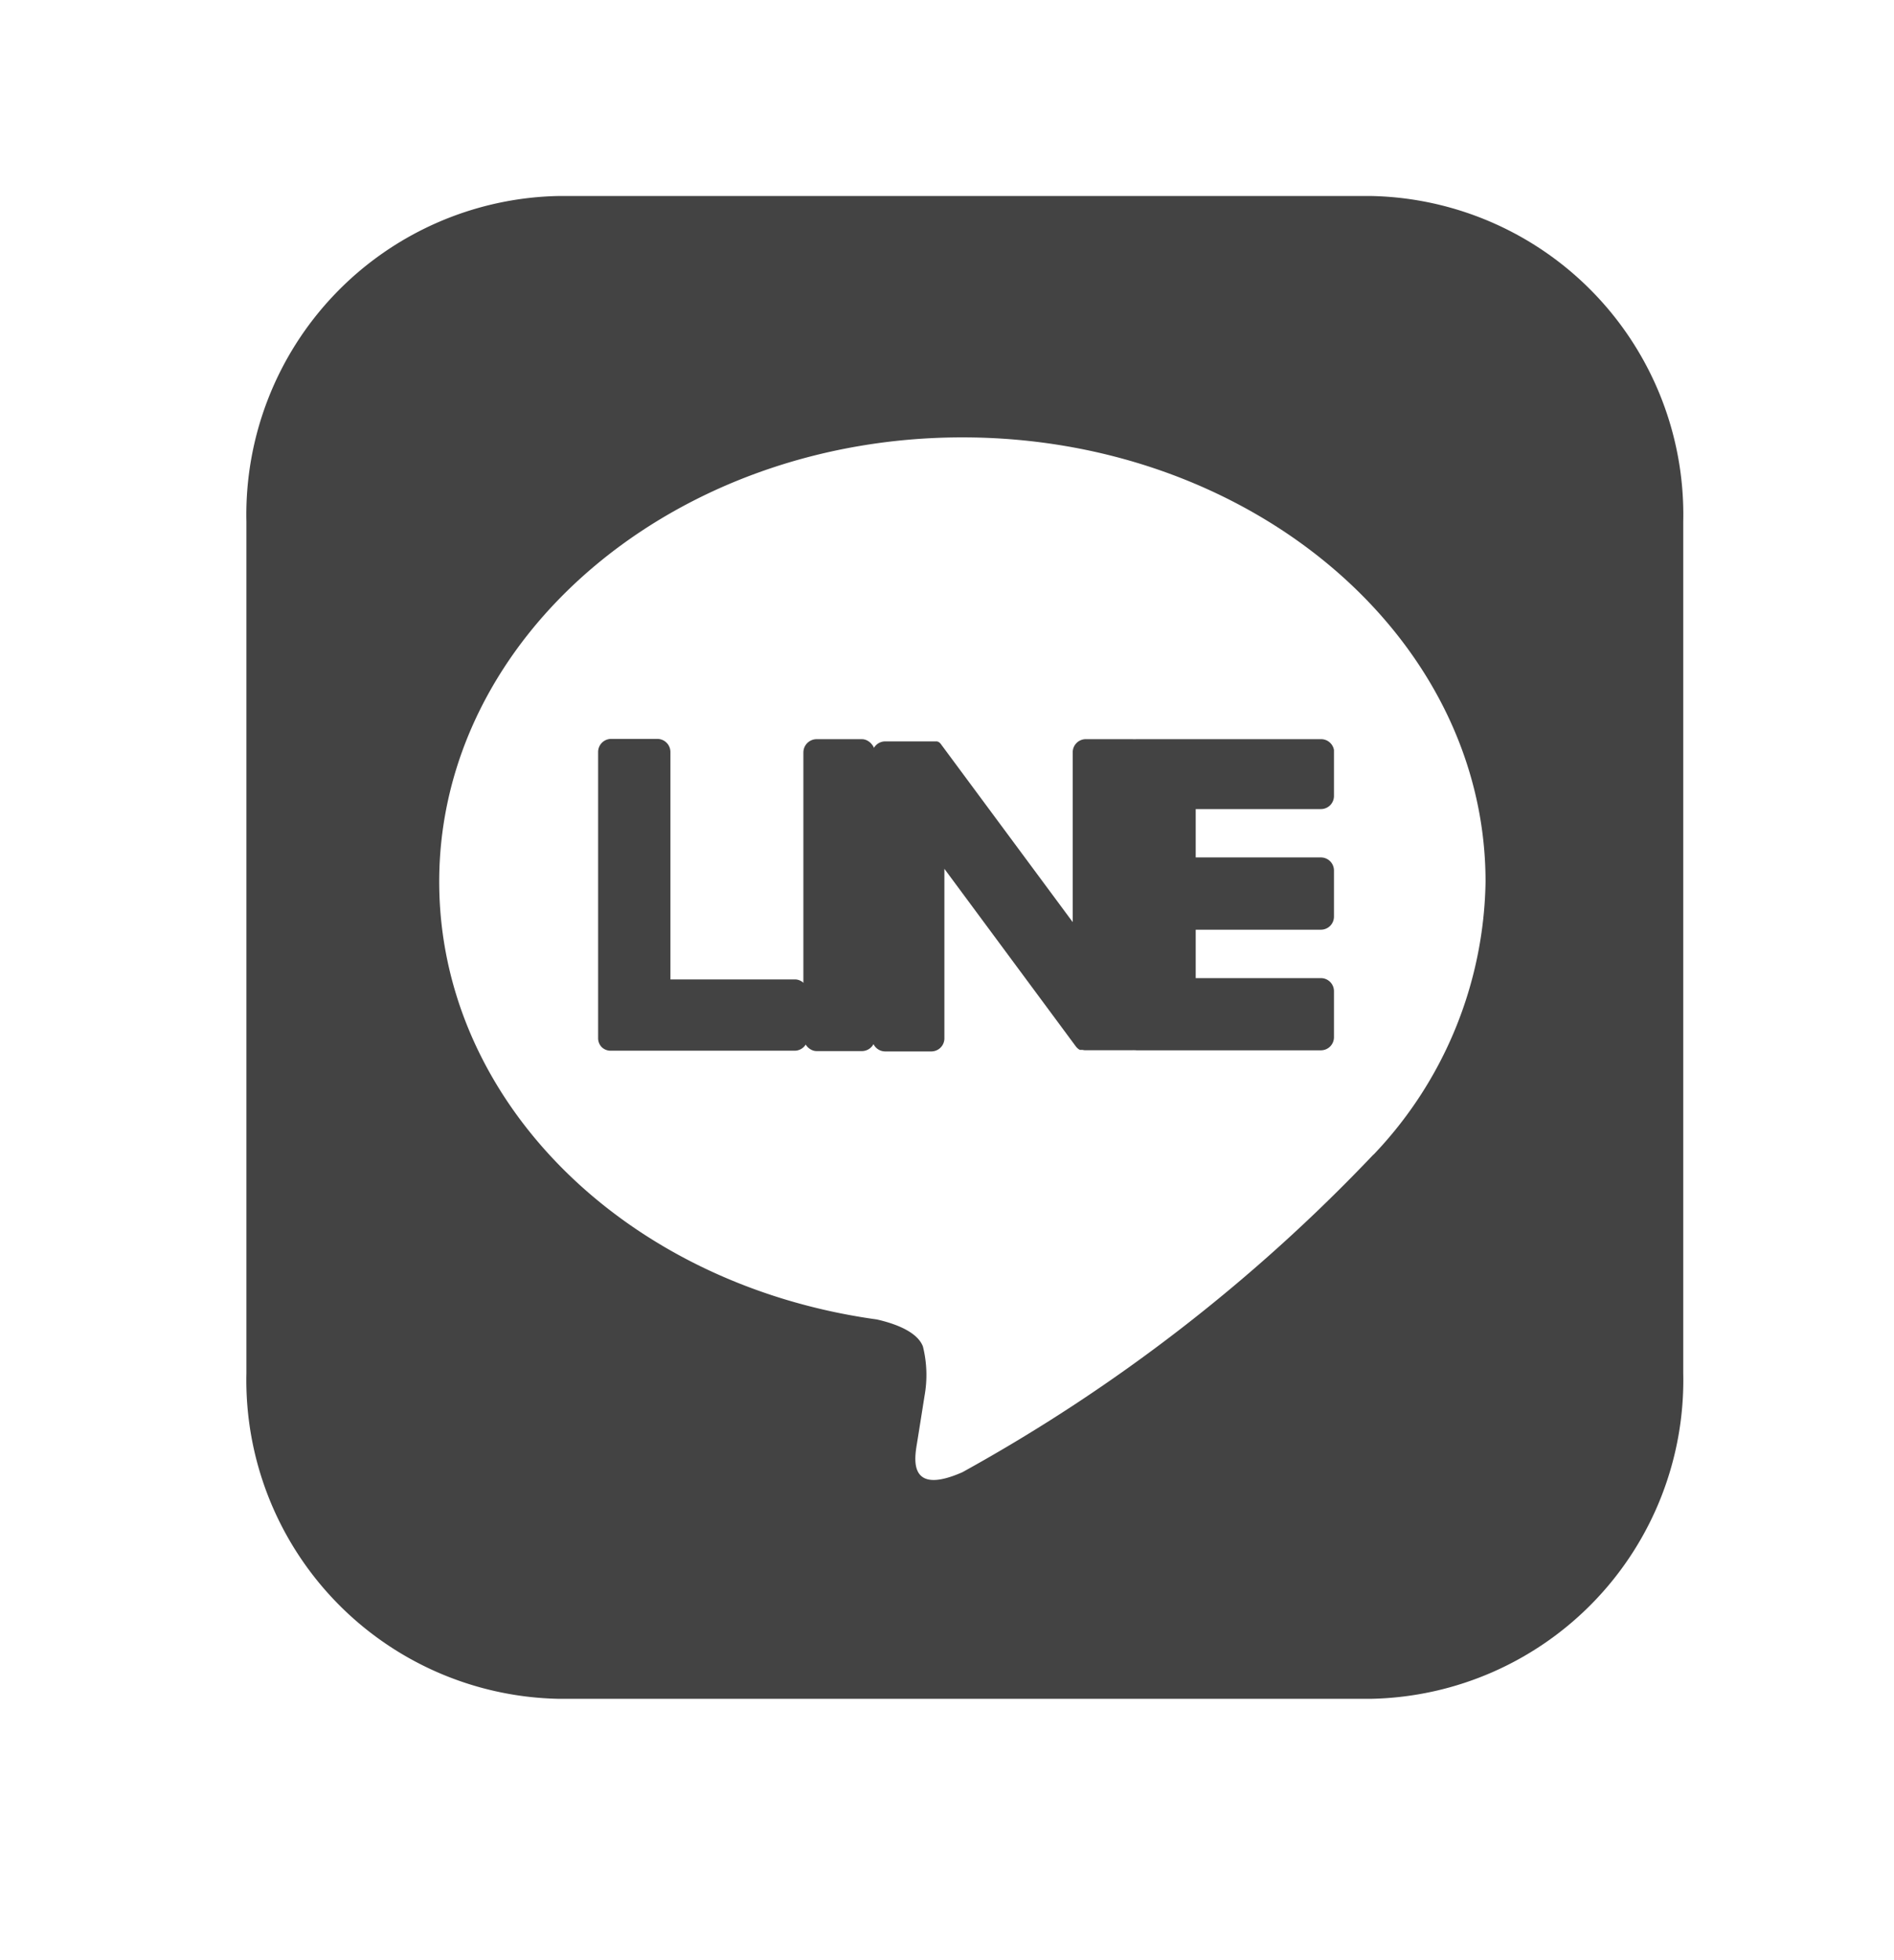 <svg xmlns="http://www.w3.org/2000/svg" xmlns:xlink="http://www.w3.org/1999/xlink" width="29" height="30" viewBox="0 0 29 30">
  <defs>
    <clipPath id="clip-path">
      <rect id="長方形_1443" data-name="長方形 1443" width="29" height="30" transform="translate(1204 875)" fill="none" stroke="#707070" stroke-width="1"/>
    </clipPath>
  </defs>
  <g id="マスクグループ_9" data-name="マスクグループ 9" transform="translate(-1204 -875)" clip-path="url(#clip-path)">
    <g id="グループ_2684" data-name="グループ 2684" transform="translate(893 -4212.684)">
      <g id="グループ_2683" data-name="グループ 2683" transform="translate(314.773 5090.684)">
        <rect id="長方形_1195" data-name="長方形 1195" width="1.098" height="4.774" rx="0.203" transform="translate(8.528 8.313)" fill="#434343"/>
        <path id="パス_10774" data-name="パス 10774" d="M256.955,334.493h-1.917v-3.481a.2.2,0,0,0-.2-.2h-.707a.2.2,0,0,0-.2.2v4.382h0a.194.194,0,0,0,.055.135l0,0,0,0a.194.194,0,0,0,.135.055h2.819a.2.2,0,0,0,.2-.2v-.705A.2.2,0,0,0,256.955,334.493Z" transform="translate(-248.546 -322.503)" fill="#434343"/>
        <path id="パス_10775" data-name="パス 10775" d="M263.723,330.816h-.706a.2.2,0,0,0-.2.2v2.6l-2.01-2.713-.014-.019,0,0-.012-.012,0,0-.011-.009,0,0-.01-.007-.007,0-.01-.006-.007,0-.012,0-.006,0-.012,0-.007,0-.012,0h-.741a.2.2,0,0,0-.2.2V335.4a.2.2,0,0,0,.2.195h.706a.2.2,0,0,0,.2-.195v-2.6l2.011,2.716a.2.2,0,0,0,.05.048l0,0,.013.007,0,0,.01,0,.01,0,.006,0,.013,0h0a.212.212,0,0,0,.05.006h.706a.2.2,0,0,0,.2-.195v-4.383A.2.2,0,0,0,263.723,330.816Z" transform="translate(-250.165 -322.503)" fill="#434343"/>
        <path id="パス_10776" data-name="パス 10776" d="M267.8,330.816h-2.819a.2.2,0,0,0-.136.055l0,0,0,0a.2.2,0,0,0-.054.135h0v4.382h0a.194.194,0,0,0,.055.135l0,0,0,0a.192.192,0,0,0,.135.055H267.8a.2.2,0,0,0,.2-.2v-.705a.2.2,0,0,0-.2-.2h-1.917v-.741H267.8a.2.2,0,0,0,.2-.2v-.706a.2.2,0,0,0-.2-.2h-1.917v-.74H267.8a.2.2,0,0,0,.2-.2v-.705A.2.2,0,0,0,267.8,330.816Z" transform="translate(-251.348 -322.503)" fill="#434343"/>
        <path id="パス_10777" data-name="パス 10777" d="M263.9,320H251.434a4.878,4.878,0,0,0-4.767,4.983v13.034A4.878,4.878,0,0,0,251.434,343H263.9a4.878,4.878,0,0,0,4.767-4.983V324.983A4.878,4.878,0,0,0,263.9,320Zm.024,14.67a25.974,25.974,0,0,1-6.294,4.862c-.854.376-.728-.24-.694-.452.021-.126.114-.716.114-.716a1.8,1.8,0,0,0-.025-.757c-.09-.233-.445-.354-.706-.413-3.849-.532-6.7-3.345-6.7-6.7,0-3.748,3.594-6.8,8.01-6.8s8.011,3.048,8.011,6.8a6.185,6.185,0,0,1-1.718,4.181Z" transform="translate(-246.667 -320)" fill="#434343"/>
      </g>
    </g>
  </g>
</svg>
